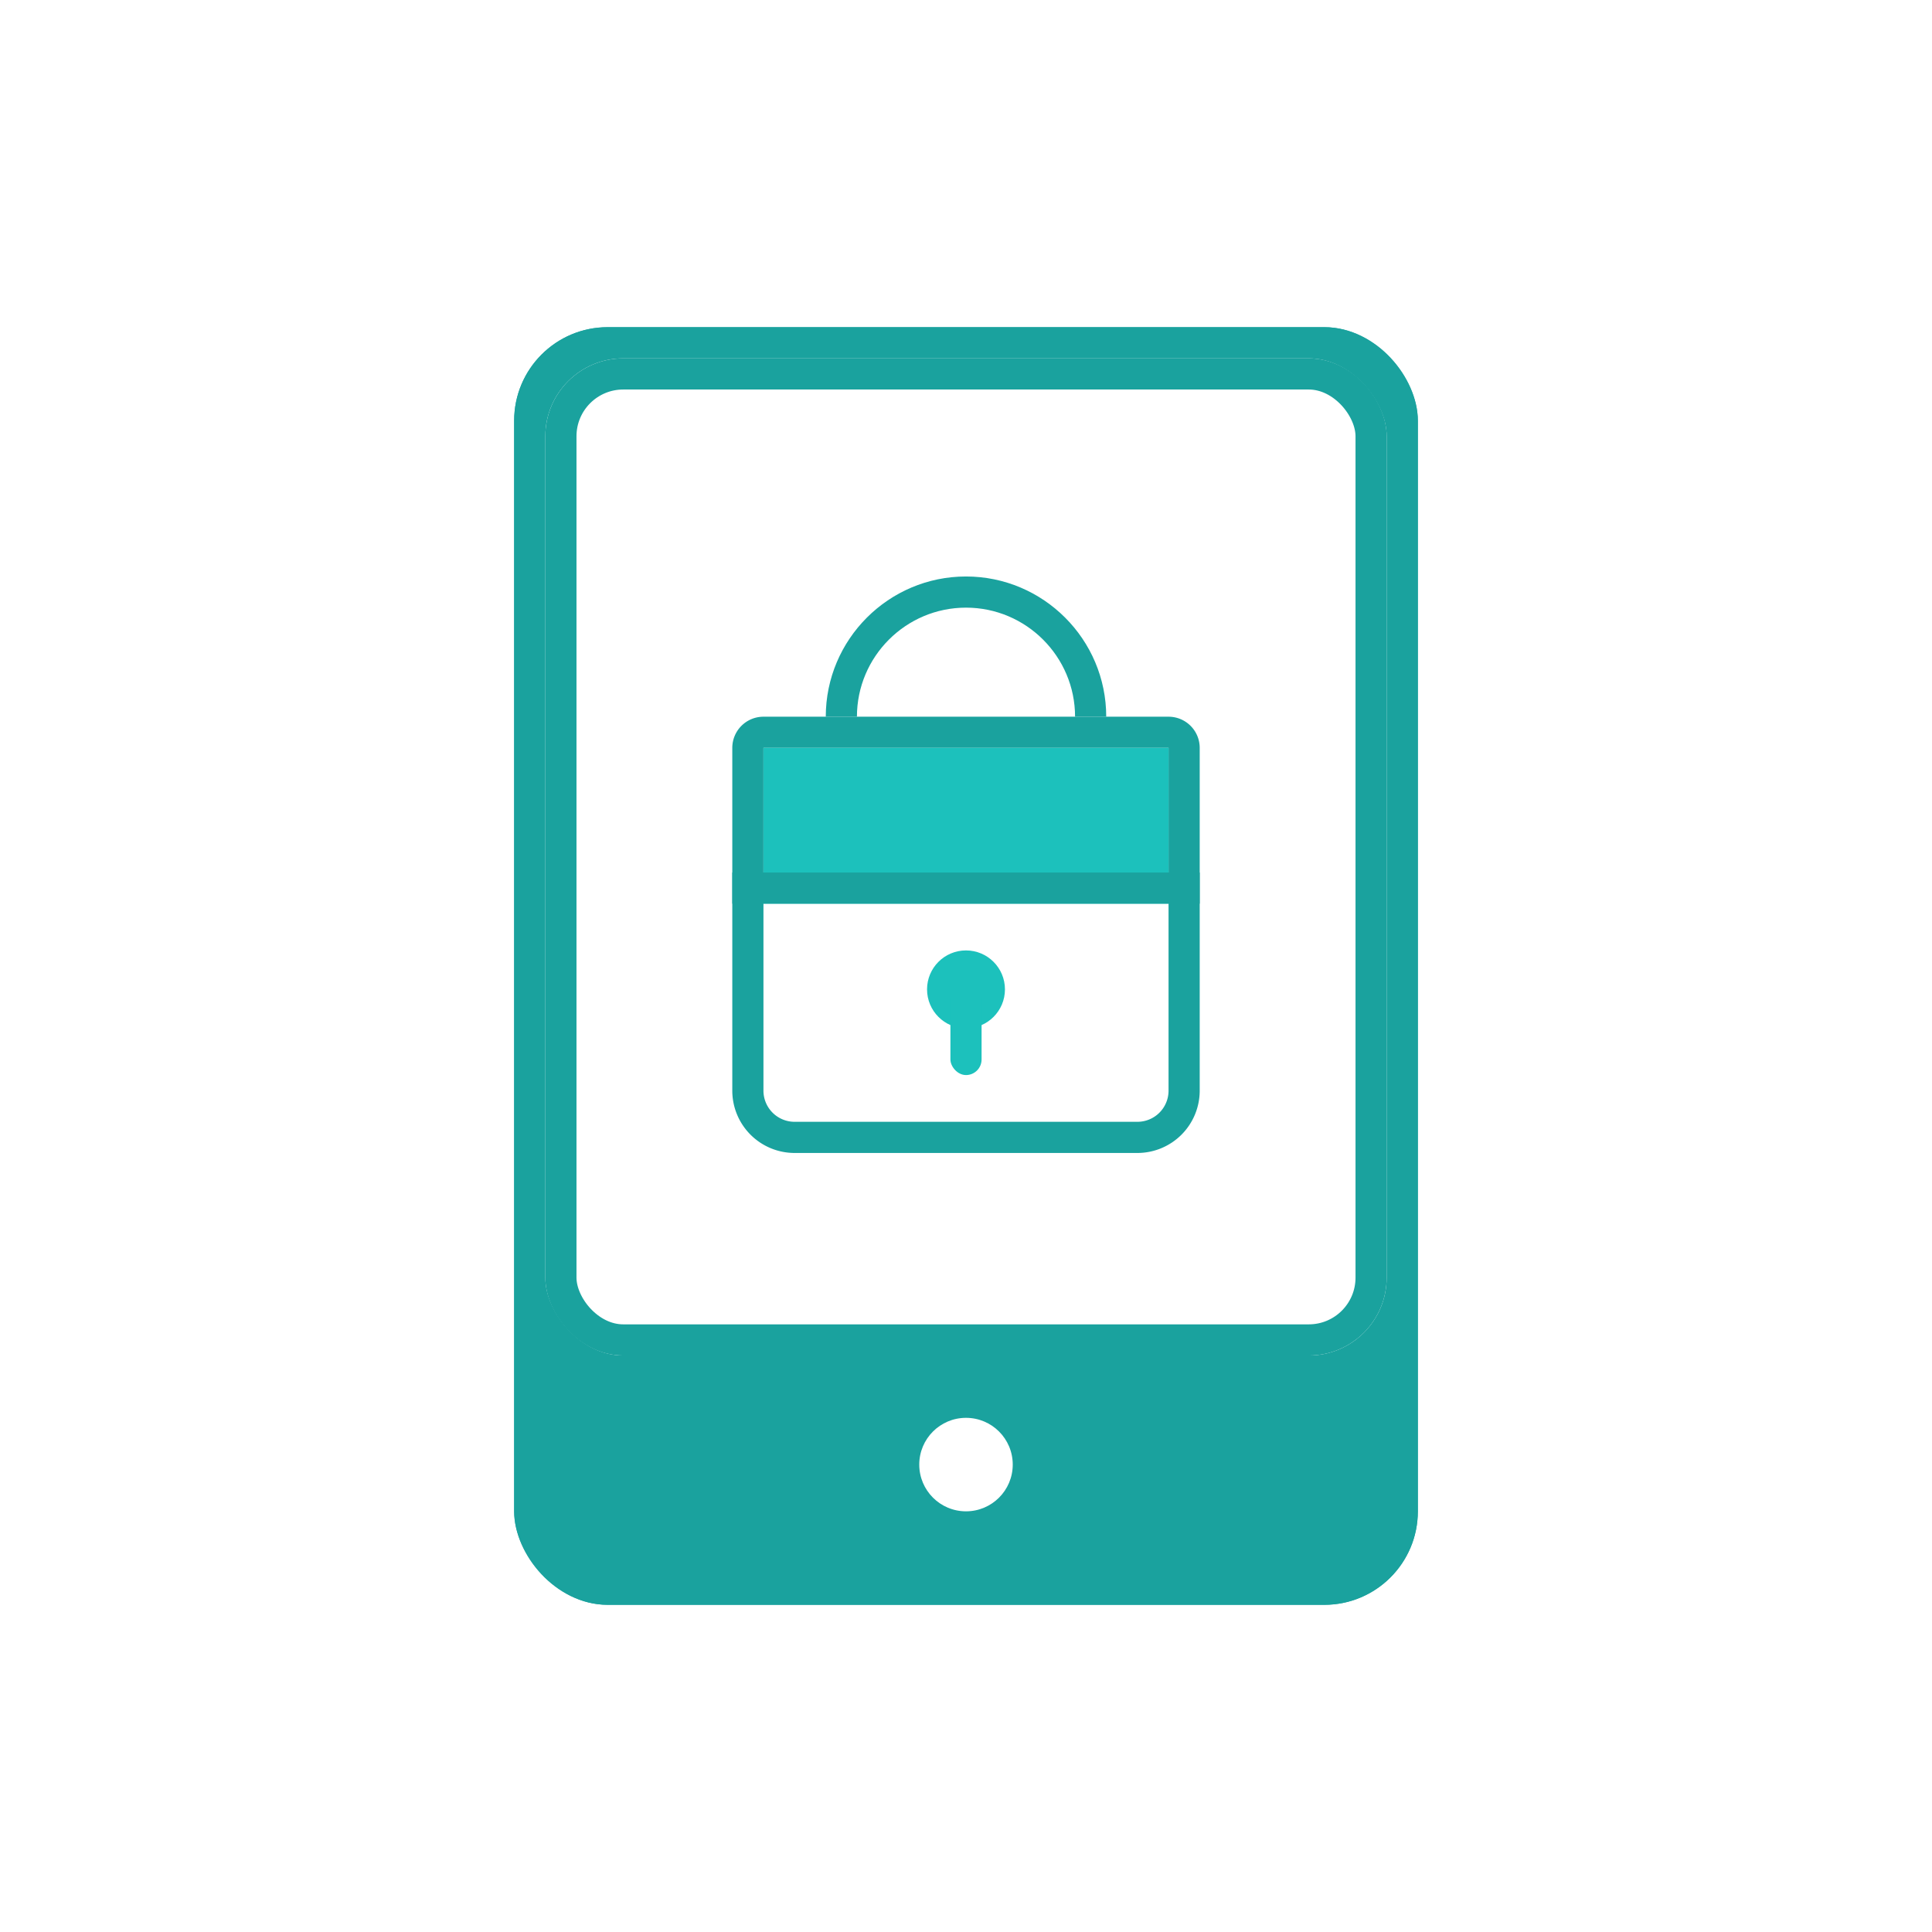 <svg xmlns="http://www.w3.org/2000/svg" xmlns:xlink="http://www.w3.org/1999/xlink" width="124" height="124" viewBox="0 0 124 124"><defs><filter id="a"><feOffset dy="-3" input="SourceAlpha"/><feGaussianBlur stdDeviation="3" result="b"/><feFlood flood-opacity="0.2" result="c"/><feComposite operator="out" in="SourceGraphic" in2="b"/><feComposite operator="in" in="c"/><feComposite operator="in" in2="SourceGraphic"/></filter><clipPath id="d"><rect width="94" height="94" transform="translate(-11369 -2835)" fill="#fff" stroke="#707070" stroke-width="1"/></clipPath></defs><g transform="translate(-300 -760)"><g data-type="innerShadowGroup"><rect width="124" height="124" rx="12" transform="translate(300 760)" fill="#fff"/><g transform="matrix(1, 0, 0, 1, 300, 760)" filter="url(#a)"><rect width="124" height="124" rx="12" fill="#fff"/></g></g><g transform="translate(11684 3610)" clip-path="url(#d)"><g transform="translate(-11351 -2829)" fill="#1aa29e" stroke="#1aa29e" stroke-width="2"><rect width="58" height="82" rx="6" stroke="none"/><rect x="1" y="1" width="56" height="80" rx="5" fill="none"/></g><g transform="translate(-11349 -2827)" fill="#fff" stroke="#1aa29e" stroke-width="2"><rect width="54" height="64" rx="5" stroke="none"/><rect x="1" y="1" width="52" height="62" rx="4" fill="none"/></g><circle cx="3" cy="3" r="3" transform="translate(-11325 -2759)" fill="#fff"/><g transform="translate(-18637 -5078)"><g transform="translate(7304 2263)" fill="#1aa29e"><path d="M 19 19.999 L 3 19.999 L 3 19 L 4 19 L 18 19 L 19 19 L 19 19.999 Z" stroke="none"/><path d="M 20 20.999 L 2 20.999 L 2 11 C 2 6.037 6.037 2 11 2 C 15.962 2 20 6.037 20 11 L 20 20.999 Z M 11 4 C 7.14 4 4 7.14 4 11 L 4 18 L 18 18 L 18 11 C 18 7.14 14.86 4 11 4 Z" stroke="none" fill="#1aa29e"/></g><g transform="translate(7300 2274)" fill="#fff" stroke="#1aa29e" stroke-width="2"><path d="M2,0H28a2,2,0,0,1,2,2V24a4,4,0,0,1-4,4H4a4,4,0,0,1-4-4V2A2,2,0,0,1,2,0Z" stroke="none"/><path d="M2,1H28a1,1,0,0,1,1,1V24a3,3,0,0,1-3,3H4a3,3,0,0,1-3-3V2A1,1,0,0,1,2,1Z" fill="none"/></g><circle cx="2.5" cy="2.5" r="2.5" transform="translate(7317.5 2294) rotate(180)" fill="#1cc1bc"/><rect width="2" height="6" rx="1" transform="translate(7316 2297) rotate(180)" fill="#1cc1bc"/><rect width="26" height="10" transform="translate(7302 2276)" fill="#1cc1bc"/><line x2="30" transform="translate(7300 2285)" fill="none" stroke="#1aa29e" stroke-width="2"/></g></g></g></svg>